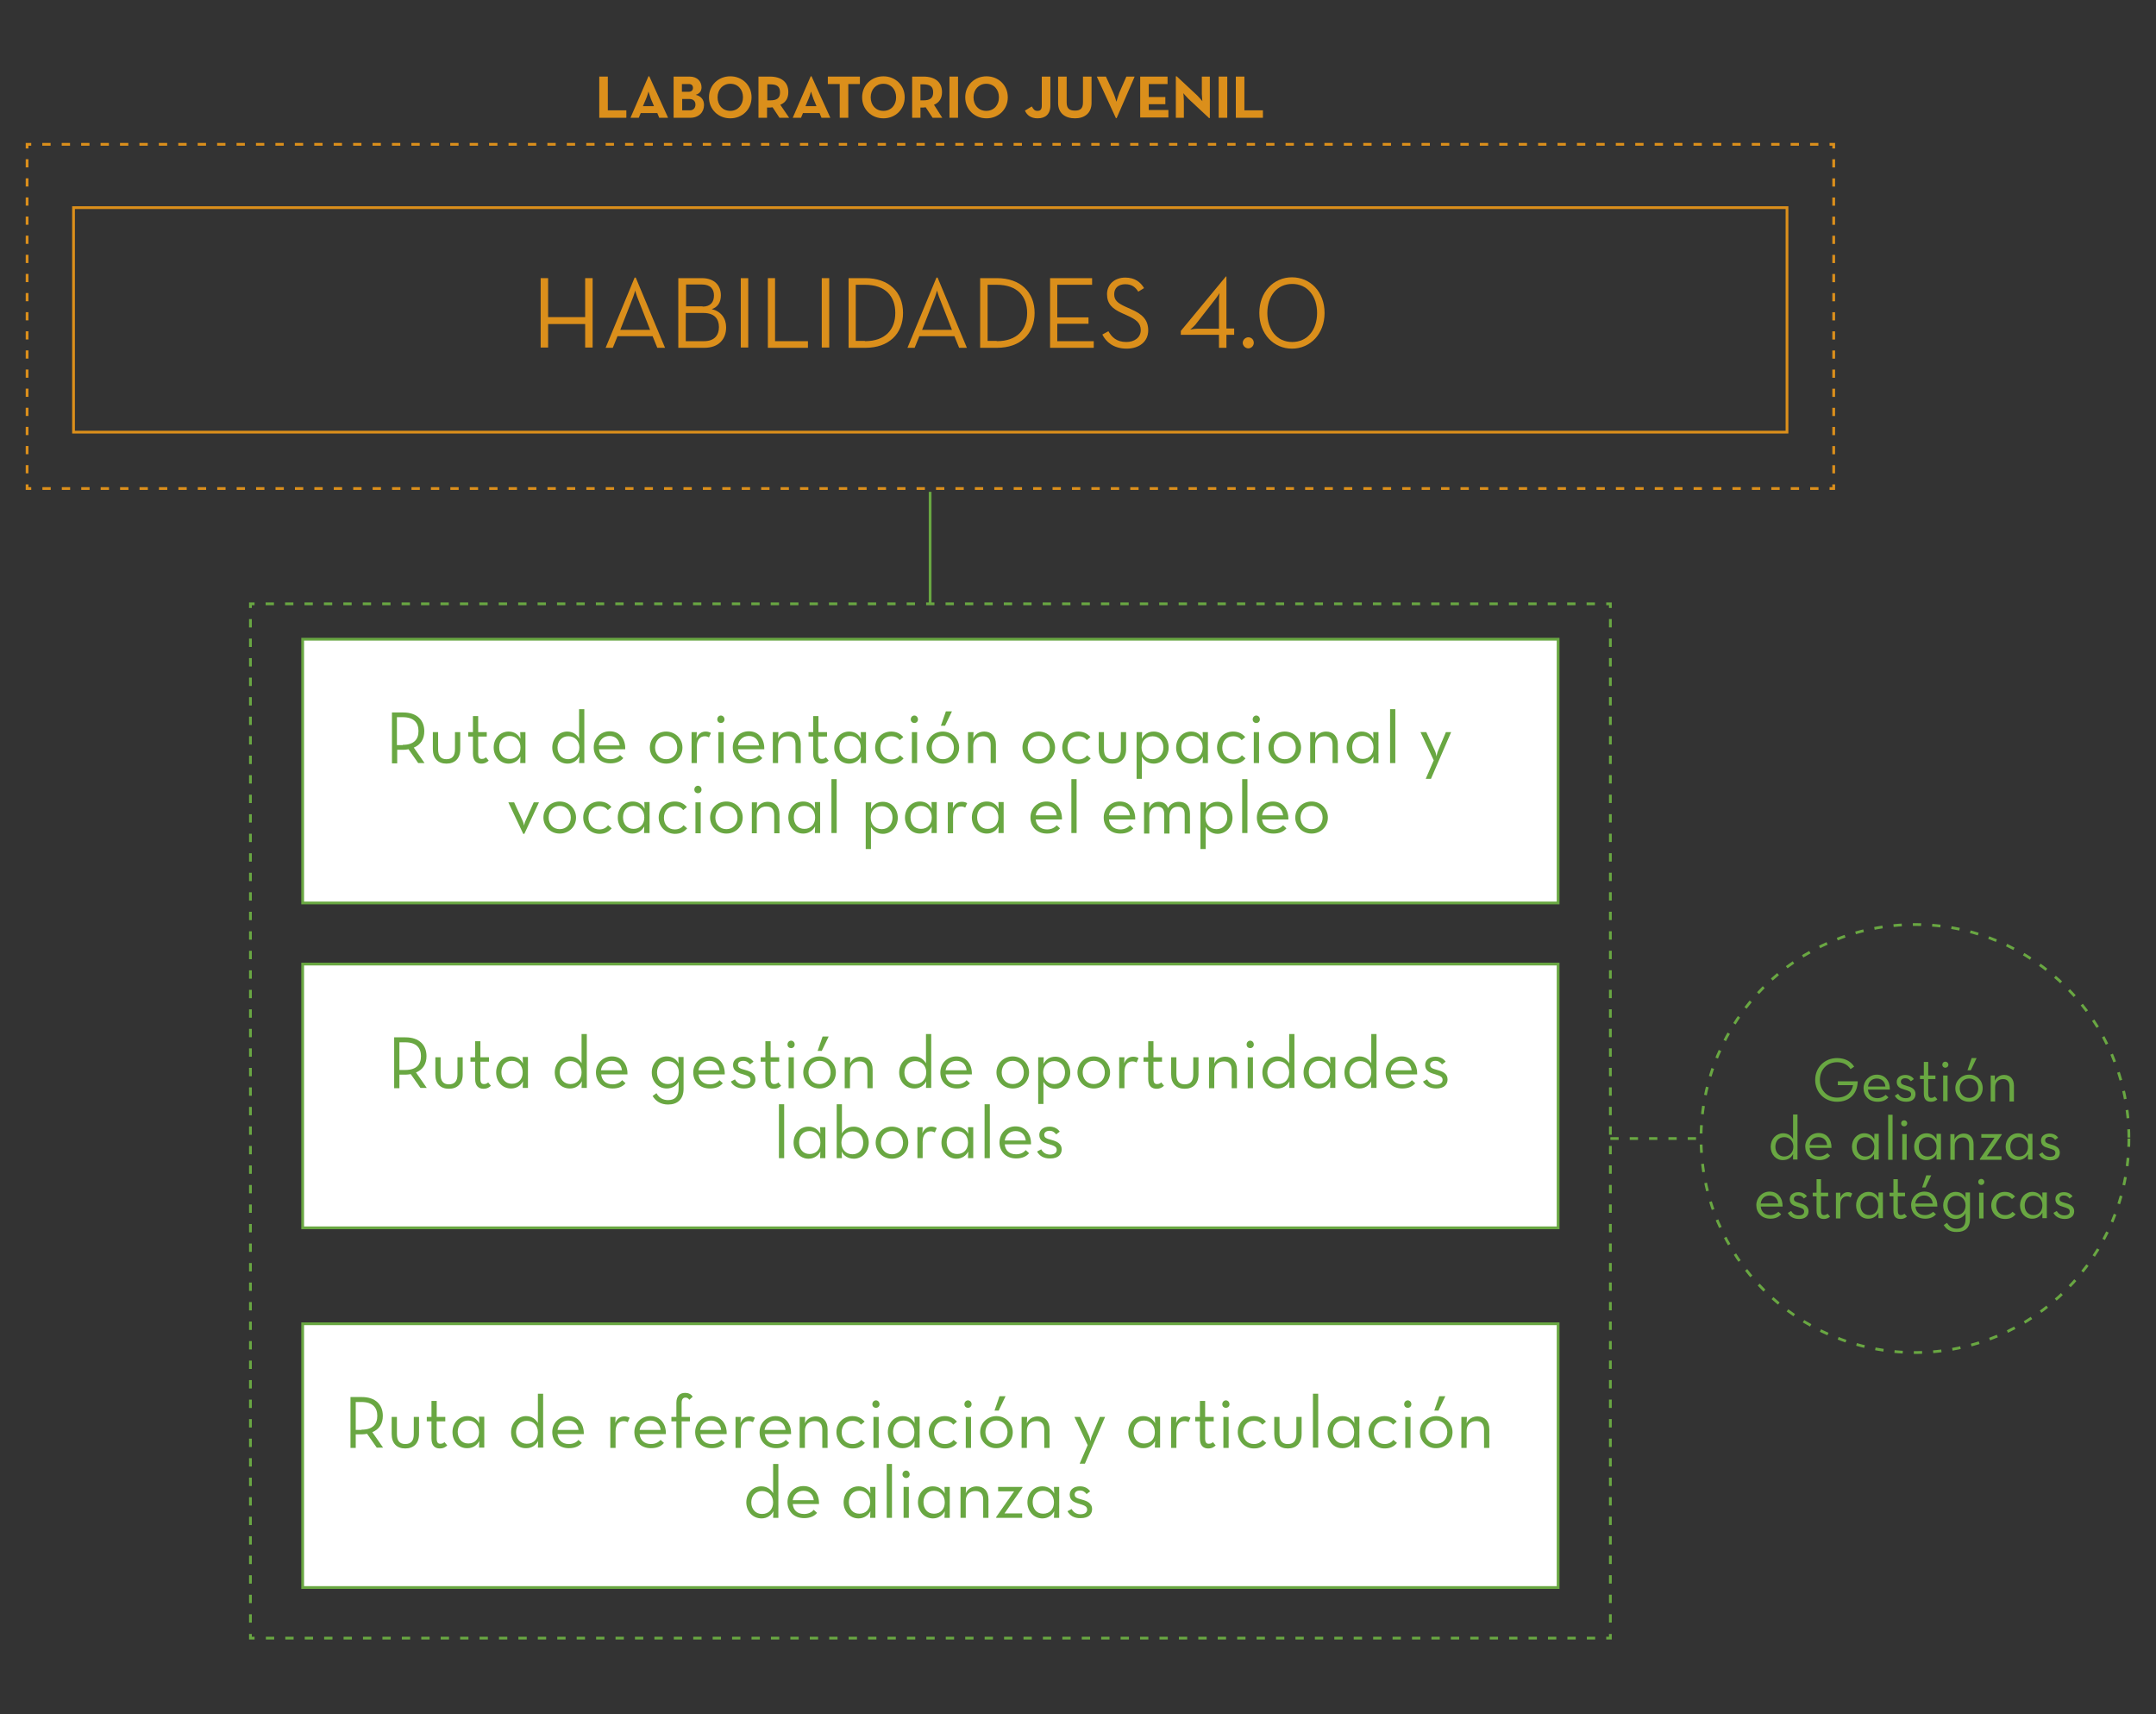 <?xml version="1.0" encoding="utf-8"?>
<!-- Generator: Adobe Illustrator 25.2.1, SVG Export Plug-In . SVG Version: 6.00 Build 0)  -->
<svg version="1.1" id="Capa_1" xmlns="http://www.w3.org/2000/svg" xmlns:xlink="http://www.w3.org/1999/xlink" x="0px" y="0px"
	 width="780px" height="620px" viewBox="0 0 780 620" style="enable-background:new 0 0 780 620;" xml:space="preserve">
<rect x="0" y="0" width="780" height="620" fill="#333333" stroke="none"/>
<style type="text/css">
	.st0{fill:none;stroke:#69A742;stroke-miterlimit:10;}
	.st1{fill:none;stroke:#69A742;stroke-miterlimit:10;stroke-dasharray:3.012,4.016;}
	.st2{fill:none;stroke:#69A742;stroke-miterlimit:10;stroke-dasharray:3.025,4.033;}
	.st3{fill:#FFFFFF;}
	.st4{fill:#69A742;}
	.st5{fill:none;stroke:#69A742;stroke-miterlimit:10;stroke-dasharray:3,4;}
	.st6{fill:#DB8F1B;}
	.st7{fill:none;stroke:#DB8F1B;stroke-miterlimit:10;}
	.st8{fill:none;stroke:#DB8F1B;stroke-miterlimit:10;stroke-dasharray:3.012,4.016;}
	.st9{fill:none;stroke:#DB8F1B;stroke-miterlimit:10;stroke-dasharray:2.964,3.952;}
</style>
<g>
	<g>
		<polyline class="st0" points="582.6,591 582.6,592.5 581.1,592.5 		"/>
		<line class="st1" x1="577.1" y1="592.5" x2="94.1" y2="592.5"/>
		<polyline class="st0" points="92.1,592.5 90.6,592.5 90.6,591 		"/>
		<line class="st2" x1="90.6" y1="586.9" x2="90.6" y2="221.9"/>
		<polyline class="st0" points="90.6,219.9 90.6,218.4 92.1,218.4 		"/>
		<line class="st1" x1="96.1" y1="218.4" x2="579.1" y2="218.4"/>
		<polyline class="st0" points="581.1,218.4 582.6,218.4 582.6,219.9 		"/>
		<line class="st2" x1="582.6" y1="223.9" x2="582.6" y2="588.9"/>
	</g>
	<line class="st0" x1="336.5" y1="177.9" x2="336.5" y2="218.4"/>
	<g>
		<rect x="109.5" y="231.2" class="st3" width="454.2" height="95.4"/>
		<rect x="109.5" y="231.2" class="st0" width="454.2" height="95.4"/>
	</g>
	<g>
		<path class="st4" d="M153.6,276h-2.3l-3.5-5c-0.6,0.1-1.3,0.2-1.9,0.2h-2.2v4.9h-1.9v-18.4h4.1c5,0,7.6,2.8,7.6,6.8
			c0,2.8-1.3,4.9-3.8,5.9L153.6,276z M145.7,269.4c4.2,0,5.7-2.1,5.7-5c0-2.9-1.6-5-5.7-5h-2.1v10.1H145.7z"/>
		<path class="st4" d="M156.6,271v-6.2h1.9v6.2c0,2.3,0.9,3.6,3,3.6c2.2,0,3.1-1.3,3.1-3.6v-6.2h1.9v6.2c0,3.3-1.9,5.2-5,5.2
			C158.5,276.2,156.6,274.3,156.6,271z"/>
		<path class="st4" d="M171.1,272.6v-6.2h-1.7v-1.6h1.7V259h1.9v5.8h3.1v1.6h-3.1v6.2c0,1.5,0.5,1.9,1.3,1.9c0.8,0,1.2-0.3,1.5-0.6
			l1,1.2c-0.5,0.5-1.3,1.1-2.7,1.1C172.4,276.2,171.1,275.2,171.1,272.6z"/>
		<path class="st4" d="M178.6,270.4c0-3.3,2.3-5.8,5.4-5.8c2.1,0,3.5,1.1,4.3,2.6l-0.1-2.4h1.9V276h-1.9l0.1-2.4
			c-0.8,1.5-2.3,2.6-4.3,2.6C181,276.2,178.6,273.7,178.6,270.4z M188.3,270.4c0-2.4-1.5-4.2-3.9-4.2s-3.8,1.7-3.8,4.1
			c0,2.4,1.4,4.2,3.8,4.2S188.3,272.8,188.3,270.4z"/>
		<path class="st4" d="M199.8,270.4c0-3.3,2.4-5.8,5.4-5.8c2.1,0,3.5,1.1,4.3,2.5v-10.6h1.9V276h-1.9l0.1-2.4
			c-0.8,1.5-2.3,2.6-4.3,2.6C202.2,276.2,199.8,273.7,199.8,270.4z M209.6,270.4c0-2.4-1.6-4.1-4-4.1c-2.3,0-3.9,1.7-3.9,4.1
			c0,2.4,1.5,4.2,3.9,4.2C208,274.5,209.6,272.8,209.6,270.4z"/>
		<path class="st4" d="M220.8,274.6c1.7,0,2.8-0.7,3.5-1.5l1.2,1.1c-1,1.2-2.5,1.9-4.7,1.9c-3.7,0-6-2.5-6-5.8
			c0-3.3,2.5-5.8,5.8-5.8c3.6,0,5.7,2.8,5.6,6.5h-9.5C216.9,273.1,218.3,274.6,220.8,274.6z M224.2,269.6c-0.2-1.9-1.4-3.4-3.7-3.4
			c-2.1,0-3.6,1.4-3.9,3.4H224.2z"/>
		<path class="st4" d="M235.1,270.4c0-3.3,2.6-5.8,5.9-5.8c3.3,0,5.9,2.6,5.9,5.8c0,3.3-2.6,5.8-5.9,5.8
			C237.6,276.2,235.1,273.6,235.1,270.4z M245,270.4c0-2.4-1.6-4.2-4-4.2c-2.4,0-4,1.8-4,4.2s1.6,4.2,4,4.2
			C243.4,274.6,245,272.8,245,270.4z"/>
		<path class="st4" d="M250.2,264.8h1.9L252,267c0.7-1.7,1.9-2.4,3.3-2.4c0.8,0,1.4,0.2,1.9,0.5l-0.7,1.6c-0.4-0.2-0.8-0.4-1.5-0.4
			c-1.6,0-2.9,1.1-2.9,3.8v5.9h-1.9V264.8z"/>
		<path class="st4" d="M259.5,260.2c0-0.8,0.6-1.4,1.3-1.4s1.3,0.6,1.3,1.4c0,0.8-0.6,1.3-1.3,1.3S259.5,261,259.5,260.2z
			 M259.9,264.8h1.9V276h-1.9V264.8z"/>
		<path class="st4" d="M271.1,274.6c1.7,0,2.8-0.7,3.5-1.5l1.2,1.1c-1,1.2-2.5,1.9-4.7,1.9c-3.7,0-6-2.5-6-5.8
			c0-3.3,2.5-5.8,5.8-5.8c3.6,0,5.7,2.8,5.6,6.5H267C267.2,273.1,268.7,274.6,271.1,274.6z M274.6,269.6c-0.2-1.9-1.4-3.4-3.7-3.4
			c-2.1,0-3.6,1.4-3.9,3.4H274.6z"/>
		<path class="st4" d="M279.7,264.8h1.9l-0.1,2.3c0.7-1.6,2.2-2.5,4-2.5c2.5,0,4.2,1.7,4.2,4.6v6.8h-1.9v-6.6c0-2-0.9-3.1-2.8-3.1
			c-2.1,0-3.5,1.3-3.5,3.5v6.2h-1.9V264.8z"/>
		<path class="st4" d="M294.2,272.6v-6.2h-1.7v-1.6h1.7V259h1.9v5.8h3.1v1.6H296v6.2c0,1.5,0.5,1.9,1.3,1.9c0.8,0,1.2-0.3,1.5-0.6
			l1,1.2c-0.5,0.5-1.3,1.1-2.7,1.1C295.5,276.2,294.2,275.2,294.2,272.6z"/>
		<path class="st4" d="M301.8,270.4c0-3.3,2.3-5.8,5.4-5.8c2.1,0,3.5,1.1,4.3,2.6l-0.1-2.4h1.9V276h-1.9l0.1-2.4
			c-0.8,1.5-2.3,2.6-4.3,2.6C304.1,276.2,301.8,273.7,301.8,270.4z M311.4,270.4c0-2.4-1.5-4.2-3.9-4.2s-3.8,1.7-3.8,4.1
			c0,2.4,1.4,4.2,3.8,4.2S311.4,272.8,311.4,270.4z"/>
		<path class="st4" d="M316.6,270.4c0-3.3,2.5-5.8,5.8-5.8c2,0,3.4,0.8,4.4,2l-1.3,1.1c-0.7-0.9-1.6-1.4-3.1-1.4
			c-2.4,0-3.9,1.8-3.9,4.2c0,2.4,1.5,4.2,3.9,4.2c1.5,0,2.5-0.6,3.2-1.5l1.3,1.1c-1.1,1.3-2.4,2-4.5,2
			C319.1,276.2,316.6,273.6,316.6,270.4z"/>
		<path class="st4" d="M329.5,260.2c0-0.8,0.6-1.4,1.3-1.4s1.3,0.6,1.3,1.4c0,0.8-0.6,1.3-1.3,1.3S329.5,261,329.5,260.2z
			 M329.9,264.8h1.9V276h-1.9V264.8z"/>
		<path class="st4" d="M335.2,270.4c0-3.3,2.6-5.8,5.9-5.8c3.3,0,5.9,2.6,5.9,5.8c0,3.3-2.6,5.8-5.9,5.8
			C337.8,276.2,335.2,273.6,335.2,270.4z M345.1,270.4c0-2.4-1.6-4.2-4-4.2c-2.4,0-4,1.8-4,4.2s1.6,4.2,4,4.2
			C343.5,274.6,345.1,272.8,345.1,270.4z M342.2,257.3h2.2l-2.5,5.2h-1.5L342.2,257.3z"/>
		<path class="st4" d="M350.3,264.8h1.9l-0.1,2.3c0.7-1.6,2.2-2.5,4-2.5c2.5,0,4.2,1.7,4.2,4.6v6.8h-1.9v-6.6c0-2-0.9-3.1-2.8-3.1
			c-2.1,0-3.5,1.3-3.5,3.5v6.2h-1.9V264.8z"/>
		<path class="st4" d="M369.9,270.4c0-3.3,2.6-5.8,5.9-5.8c3.3,0,5.9,2.6,5.9,5.8c0,3.3-2.6,5.8-5.9,5.8
			C372.5,276.2,369.9,273.6,369.9,270.4z M379.8,270.4c0-2.4-1.6-4.2-4-4.2c-2.4,0-4,1.8-4,4.2s1.6,4.2,4,4.2
			C378.2,274.6,379.8,272.8,379.8,270.4z"/>
		<path class="st4" d="M384.3,270.4c0-3.3,2.5-5.8,5.8-5.8c2,0,3.4,0.8,4.4,2l-1.3,1.1c-0.7-0.9-1.6-1.4-3.1-1.4
			c-2.4,0-3.9,1.8-3.9,4.2c0,2.4,1.5,4.2,3.9,4.2c1.5,0,2.5-0.6,3.2-1.5l1.3,1.1c-1.1,1.3-2.4,2-4.5,2
			C386.8,276.2,384.3,273.6,384.3,270.4z"/>
		<path class="st4" d="M397.5,271v-6.2h1.9v6.2c0,2.3,0.9,3.6,3,3.6c2.2,0,3.1-1.3,3.1-3.6v-6.2h1.9v6.2c0,3.3-1.9,5.2-5,5.2
			C399.4,276.2,397.5,274.3,397.5,271z"/>
		<path class="st4" d="M411.3,264.8h1.9l-0.1,2.4c0.8-1.5,2.2-2.6,4.3-2.6c3.1,0,5.4,2.5,5.4,5.8c0,3.3-2.4,5.8-5.4,5.8
			c-2,0-3.5-1.1-4.3-2.5v8h-1.9V264.8z M420.9,270.4c0-2.4-1.5-4.1-3.9-4.1c-2.4,0-4,1.7-4,4.1c0,2.4,1.6,4.2,4,4.2
			C419.4,274.5,420.9,272.8,420.9,270.4z"/>
		<path class="st4" d="M425.5,270.4c0-3.3,2.3-5.8,5.4-5.8c2.1,0,3.5,1.1,4.3,2.6l-0.1-2.4h1.9V276h-1.9l0.1-2.4
			c-0.8,1.5-2.3,2.6-4.3,2.6C427.8,276.2,425.5,273.7,425.5,270.4z M435.1,270.4c0-2.4-1.5-4.2-3.9-4.2s-3.8,1.7-3.8,4.1
			c0,2.4,1.4,4.2,3.8,4.2S435.1,272.8,435.1,270.4z"/>
		<path class="st4" d="M440.3,270.4c0-3.3,2.5-5.8,5.8-5.8c2,0,3.4,0.8,4.4,2l-1.3,1.1c-0.7-0.9-1.6-1.4-3.1-1.4
			c-2.4,0-3.9,1.8-3.9,4.2c0,2.4,1.5,4.2,3.9,4.2c1.5,0,2.5-0.6,3.2-1.5l1.3,1.1c-1.1,1.3-2.4,2-4.5,2
			C442.8,276.2,440.3,273.6,440.3,270.4z"/>
		<path class="st4" d="M453.2,260.2c0-0.8,0.6-1.4,1.3-1.4s1.3,0.6,1.3,1.4c0,0.8-0.6,1.3-1.3,1.3S453.2,261,453.2,260.2z
			 M453.6,264.8h1.9V276h-1.9V264.8z"/>
		<path class="st4" d="M458.9,270.4c0-3.3,2.6-5.8,5.9-5.8c3.3,0,5.9,2.6,5.9,5.8c0,3.3-2.6,5.8-5.9,5.8
			C461.5,276.2,458.9,273.6,458.9,270.4z M468.8,270.4c0-2.4-1.6-4.2-4-4.2c-2.4,0-4,1.8-4,4.2s1.6,4.2,4,4.2
			C467.2,274.6,468.8,272.8,468.8,270.4z"/>
		<path class="st4" d="M474,264.8h1.9l-0.1,2.3c0.7-1.6,2.2-2.5,4-2.5c2.5,0,4.2,1.7,4.2,4.6v6.8h-1.9v-6.6c0-2-0.9-3.1-2.8-3.1
			c-2.1,0-3.5,1.3-3.5,3.5v6.2H474V264.8z"/>
		<path class="st4" d="M487.2,270.4c0-3.3,2.3-5.8,5.4-5.8c2.1,0,3.5,1.1,4.3,2.6l-0.1-2.4h1.9V276h-1.9l0.1-2.4
			c-0.8,1.5-2.3,2.6-4.3,2.6C489.6,276.2,487.2,273.7,487.2,270.4z M496.9,270.4c0-2.4-1.5-4.2-3.9-4.2s-3.8,1.7-3.8,4.1
			c0,2.4,1.4,4.2,3.8,4.2S496.9,272.8,496.9,270.4z"/>
		<path class="st4" d="M502.9,256.5h1.9V276h-1.9V256.5z"/>
		<path class="st4" d="M518.7,275l-4.8-10.2h2.1l3.2,6.9c0.3,0.7,0.5,1.9,0.5,1.9s0.2-1.2,0.5-1.9l2.9-6.9h1.9l-7.3,16.9h-1.9
			L518.7,275z"/>
		<path class="st4" d="M183.9,290.2h2.1l3,6.5c0.4,0.8,0.6,1.9,0.6,1.9s0.2-1.2,0.6-1.9l2.9-6.5h1.9l-5.3,11.4h-0.4L183.9,290.2z"/>
		<path class="st4" d="M196.6,295.7c0-3.3,2.6-5.8,5.9-5.8c3.3,0,5.9,2.6,5.9,5.8c0,3.3-2.6,5.8-5.9,5.8
			C199.2,301.5,196.6,299,196.6,295.7z M206.5,295.7c0-2.4-1.6-4.2-4-4.2c-2.4,0-4,1.8-4,4.2s1.6,4.2,4,4.2
			C204.9,299.9,206.5,298.1,206.5,295.7z"/>
		<path class="st4" d="M211,295.7c0-3.3,2.5-5.8,5.8-5.8c2,0,3.4,0.8,4.4,2l-1.3,1.1c-0.7-0.9-1.6-1.4-3.1-1.4
			c-2.4,0-3.9,1.8-3.9,4.2c0,2.4,1.5,4.2,3.9,4.2c1.5,0,2.5-0.6,3.2-1.5l1.3,1.1c-1.1,1.3-2.4,2-4.5,2
			C213.5,301.5,211,299,211,295.7z"/>
		<path class="st4" d="M223.5,295.7c0-3.3,2.3-5.8,5.4-5.8c2.1,0,3.5,1.1,4.3,2.6l-0.1-2.4h1.9v11.2H233l0.1-2.4
			c-0.8,1.5-2.3,2.6-4.3,2.6C225.8,301.5,223.5,299.1,223.5,295.7z M233.1,295.7c0-2.4-1.5-4.2-3.9-4.2s-3.8,1.7-3.8,4.1
			c0,2.4,1.4,4.2,3.8,4.2S233.1,298.1,233.1,295.7z"/>
		<path class="st4" d="M238.3,295.7c0-3.3,2.5-5.8,5.8-5.8c2,0,3.4,0.8,4.4,2l-1.3,1.1c-0.7-0.9-1.6-1.4-3.1-1.4
			c-2.4,0-3.9,1.8-3.9,4.2c0,2.4,1.5,4.2,3.9,4.2c1.5,0,2.5-0.6,3.2-1.5l1.3,1.1c-1.1,1.3-2.4,2-4.5,2
			C240.8,301.5,238.3,299,238.3,295.7z"/>
		<path class="st4" d="M251.2,285.6c0-0.8,0.6-1.4,1.3-1.4s1.3,0.6,1.3,1.4c0,0.8-0.6,1.3-1.3,1.3S251.2,286.4,251.2,285.6z
			 M251.6,290.2h1.9v11.2h-1.9V290.2z"/>
		<path class="st4" d="M256.9,295.7c0-3.3,2.6-5.8,5.9-5.8c3.3,0,5.9,2.6,5.9,5.8c0,3.3-2.6,5.8-5.9,5.8
			C259.5,301.5,256.9,299,256.9,295.7z M266.8,295.7c0-2.4-1.6-4.2-4-4.2c-2.4,0-4,1.8-4,4.2s1.6,4.2,4,4.2
			C265.2,299.9,266.8,298.1,266.8,295.7z"/>
		<path class="st4" d="M272,290.2h1.9l-0.1,2.3c0.7-1.6,2.2-2.5,4-2.5c2.5,0,4.2,1.7,4.2,4.6v6.8h-1.9v-6.6c0-2-0.9-3.1-2.8-3.1
			c-2.1,0-3.5,1.3-3.5,3.5v6.2H272V290.2z"/>
		<path class="st4" d="M285.2,295.7c0-3.3,2.3-5.8,5.4-5.8c2.1,0,3.5,1.1,4.3,2.6l-0.1-2.4h1.9v11.2h-1.9l0.1-2.4
			c-0.8,1.5-2.3,2.6-4.3,2.6C287.6,301.5,285.2,299.1,285.2,295.7z M294.9,295.7c0-2.4-1.5-4.2-3.9-4.2s-3.8,1.7-3.8,4.1
			c0,2.4,1.4,4.2,3.8,4.2S294.9,298.1,294.9,295.7z"/>
		<path class="st4" d="M300.8,281.8h1.9v19.5h-1.9V281.8z"/>
		<path class="st4" d="M313.3,290.2h1.9l-0.1,2.4c0.8-1.5,2.2-2.6,4.3-2.6c3.1,0,5.4,2.5,5.4,5.8c0,3.3-2.4,5.8-5.4,5.8
			c-2,0-3.5-1.1-4.3-2.5v8h-1.9V290.2z M322.9,295.7c0-2.4-1.5-4.1-3.9-4.1c-2.4,0-4,1.7-4,4.1c0,2.4,1.6,4.2,4,4.2
			C321.4,299.9,322.9,298.1,322.9,295.7z"/>
		<path class="st4" d="M327.4,295.7c0-3.3,2.3-5.8,5.4-5.8c2.1,0,3.5,1.1,4.3,2.6l-0.1-2.4h1.9v11.2H337l0.1-2.4
			c-0.8,1.5-2.3,2.6-4.3,2.6C329.8,301.5,327.4,299.1,327.4,295.7z M337.1,295.7c0-2.4-1.5-4.2-3.9-4.2s-3.8,1.7-3.8,4.1
			c0,2.4,1.4,4.2,3.8,4.2S337.1,298.1,337.1,295.7z"/>
		<path class="st4" d="M342.9,290.2h1.9l-0.1,2.2c0.7-1.7,1.9-2.4,3.3-2.4c0.8,0,1.4,0.2,1.9,0.5l-0.7,1.6c-0.4-0.2-0.8-0.4-1.5-0.4
			c-1.6,0-2.9,1.1-2.9,3.8v5.9h-1.9V290.2z"/>
		<path class="st4" d="M351.6,295.7c0-3.3,2.3-5.8,5.4-5.8c2.1,0,3.5,1.1,4.3,2.6l-0.1-2.4h1.9v11.2h-1.9l0.1-2.4
			c-0.8,1.5-2.3,2.6-4.3,2.6C354,301.5,351.6,299.1,351.6,295.7z M361.2,295.7c0-2.4-1.5-4.2-3.9-4.2s-3.8,1.7-3.8,4.1
			c0,2.4,1.4,4.2,3.8,4.2S361.2,298.1,361.2,295.7z"/>
		<path class="st4" d="M378.8,300c1.7,0,2.8-0.7,3.5-1.5l1.2,1.1c-1,1.2-2.5,1.9-4.7,1.9c-3.7,0-6-2.5-6-5.8c0-3.3,2.5-5.8,5.8-5.8
			c3.6,0,5.7,2.8,5.6,6.5h-9.5C374.9,298.5,376.4,300,378.8,300z M382.3,294.9c-0.2-1.9-1.4-3.4-3.7-3.4c-2.1,0-3.6,1.4-3.9,3.4
			H382.3z"/>
		<path class="st4" d="M387.6,281.8h1.9v19.5h-1.9V281.8z"/>
		<path class="st4" d="M405.3,300c1.7,0,2.8-0.7,3.5-1.5l1.2,1.1c-1,1.2-2.5,1.9-4.7,1.9c-3.7,0-6-2.5-6-5.8c0-3.3,2.5-5.8,5.8-5.8
			c3.6,0,5.7,2.8,5.6,6.5h-9.5C401.4,298.5,402.9,300,405.3,300z M408.8,294.9c-0.2-1.9-1.4-3.4-3.7-3.4c-2.1,0-3.6,1.4-3.9,3.4
			H408.8z"/>
		<path class="st4" d="M413.9,290.2h1.9l-0.1,2.1c0.7-1.5,1.9-2.3,3.5-2.3c1.8,0,2.9,0.9,3.4,2.3c0.8-1.5,2.2-2.3,3.9-2.3
			c2.5,0,4,1.6,4,4.3v7.2h-1.9v-6.9c0-1.8-0.7-2.8-2.5-2.8c-1.8,0-3,1.2-3,3.4v6.3h-1.9v-6.9c0-1.8-0.7-2.8-2.4-2.8
			c-1.8,0-3,1.2-3,3.4v6.3h-1.9V290.2z"/>
		<path class="st4" d="M434.4,290.2h1.9l-0.1,2.4c0.8-1.5,2.2-2.6,4.3-2.6c3,0,5.4,2.5,5.4,5.8c0,3.3-2.4,5.8-5.4,5.8
			c-2,0-3.5-1.1-4.3-2.5v8h-1.9V290.2z M444,295.7c0-2.4-1.5-4.1-3.9-4.1c-2.4,0-4,1.7-4,4.1c0,2.4,1.6,4.2,4,4.2
			C442.5,299.9,444,298.1,444,295.7z"/>
		<path class="st4" d="M449.4,281.8h1.9v19.5h-1.9V281.8z"/>
		<path class="st4" d="M460.7,300c1.7,0,2.8-0.7,3.5-1.5l1.2,1.1c-1,1.2-2.5,1.9-4.7,1.9c-3.7,0-6-2.5-6-5.8c0-3.3,2.5-5.8,5.8-5.8
			c3.6,0,5.7,2.8,5.6,6.5h-9.5C456.8,298.5,458.3,300,460.7,300z M464.2,294.9c-0.2-1.9-1.4-3.4-3.7-3.4c-2.1,0-3.6,1.4-3.9,3.4
			H464.2z"/>
		<path class="st4" d="M468.6,295.7c0-3.3,2.6-5.8,5.9-5.8c3.3,0,5.9,2.6,5.9,5.8c0,3.3-2.6,5.8-5.9,5.8
			C471.2,301.5,468.6,299,468.6,295.7z M478.5,295.7c0-2.4-1.6-4.2-4-4.2c-2.4,0-4,1.8-4,4.2s1.6,4.2,4,4.2
			C476.9,299.9,478.5,298.1,478.5,295.7z"/>
	</g>
	<g>
		<path class="st4" d="M656.7,390.6c0-4.6,3.5-7.9,7.9-7.9c2.6,0,4.9,1,6.2,3.1l-1.3,0.9c-1.1-1.7-2.8-2.5-4.9-2.5
			c-3.6,0-6.2,2.7-6.2,6.4s2.6,6.4,6.2,6.4c3.5,0,5.4-2.1,5.8-4.5h-5.5v-1.4h7.2c-0.1,4.4-2.9,7.4-7.5,7.4
			C660.2,398.5,656.7,395.2,656.7,390.6z"/>
		<path class="st4" d="M679.2,397.2c1.4,0,2.3-0.6,3-1.2l1,0.9c-0.9,1-2.1,1.6-3.9,1.6c-3.1,0-5.1-2.1-5.1-4.9
			c0-2.7,2.1-4.9,4.8-4.9c3,0,4.8,2.3,4.7,5.4h-7.9C675.9,395.9,677.2,397.2,679.2,397.2z M682.1,393c-0.1-1.6-1.2-2.9-3.1-2.9
			c-1.8,0-3,1.2-3.2,2.9H682.1z"/>
		<path class="st4" d="M685.5,396.3l1.2-0.7c0.5,0.9,1.4,1.6,2.7,1.6c1.3,0,2-0.5,2-1.4c0-1-0.8-1.2-2.4-1.7c-1.5-0.4-2.8-1-2.8-2.8
			c0-1.6,1.4-2.5,3.1-2.5c1.4,0,2.5,0.6,3.1,1.5l-1.1,0.8c-0.5-0.7-1.1-1.1-2-1.1c-1,0-1.6,0.5-1.6,1.2c0,0.9,0.6,1.1,2.2,1.6
			c1.6,0.4,3.1,1.1,3.1,2.9c0,1.6-1.1,2.8-3.4,2.8C687.5,398.5,686.1,397.5,685.5,396.3z"/>
		<path class="st4" d="M696,395.5v-5.2h-1.4V389h1.4v-4.9h1.6v4.9h2.6v1.3h-2.6v5.2c0,1.2,0.4,1.6,1.1,1.6c0.6,0,1-0.3,1.3-0.5
			l0.9,1c-0.4,0.4-1.1,0.9-2.3,0.9C697,398.5,696,397.7,696,395.5z"/>
		<path class="st4" d="M702.7,385.1c0-0.7,0.5-1.1,1.1-1.1s1.1,0.5,1.1,1.1s-0.5,1.1-1.1,1.1S702.7,385.8,702.7,385.1z M703,389h1.6
			v9.3H703V389z"/>
		<path class="st4" d="M707.4,393.6c0-2.7,2.2-4.9,5-4.9c2.8,0,4.9,2.1,4.9,4.9c0,2.7-2.1,4.9-4.9,4.9
			C709.6,398.5,707.4,396.4,707.4,393.6z M715.7,393.6c0-2-1.3-3.5-3.3-3.5c-2,0-3.4,1.5-3.4,3.5c0,2,1.4,3.5,3.4,3.5
			C714.4,397.1,715.7,395.6,715.7,393.6z M713.3,382.7h1.8l-2.1,4.4h-1.2L713.3,382.7z"/>
		<path class="st4" d="M720.1,389h1.6l0,1.9c0.6-1.3,1.8-2.1,3.4-2.1c2.1,0,3.5,1.4,3.5,3.9v5.7h-1.6v-5.5c0-1.6-0.8-2.6-2.3-2.6
			c-1.7,0-2.9,1.1-2.9,3v5.1h-1.6V389z"/>
		<path class="st4" d="M640.6,414.8c0-2.8,2-4.9,4.5-4.9c1.8,0,2.9,0.9,3.6,2.1v-8.9h1.6v16.3h-1.6l0-2c-0.6,1.3-1.9,2.2-3.6,2.2
			C642.6,419.7,640.6,417.6,640.6,414.8z M648.8,414.8c0-2-1.3-3.5-3.3-3.5c-2,0-3.2,1.4-3.2,3.5c0,2,1.3,3.5,3.2,3.5
			C647.4,418.3,648.8,416.8,648.8,414.8z"/>
		<path class="st4" d="M658.1,418.3c1.4,0,2.3-0.6,3-1.2l1,0.9c-0.9,1-2.1,1.6-3.9,1.6c-3.1,0-5.1-2.1-5.1-4.9
			c0-2.7,2.1-4.9,4.8-4.9c3,0,4.8,2.3,4.7,5.4h-7.9C654.8,417.1,656,418.3,658.1,418.3z M661,414.2c-0.1-1.6-1.2-2.9-3.1-2.9
			c-1.8,0-3,1.2-3.2,2.9H661z"/>
		<path class="st4" d="M670,414.8c0-2.8,1.9-4.9,4.5-4.9c1.7,0,2.9,0.9,3.6,2.2l0-2h1.6v9.3H678l0-2c-0.6,1.2-1.9,2.2-3.6,2.2
			C672,419.7,670,417.6,670,414.8z M678.1,414.8c0-2-1.3-3.5-3.2-3.5c-2,0-3.2,1.4-3.2,3.5c0,2,1.2,3.5,3.2,3.5
			C676.8,418.3,678.1,416.8,678.1,414.8z"/>
		<path class="st4" d="M683.1,403.2h1.6v16.3h-1.6V403.2z"/>
		<path class="st4" d="M687.8,406.3c0-0.7,0.5-1.1,1.1-1.1s1.1,0.5,1.1,1.1s-0.5,1.1-1.1,1.1S687.8,407,687.8,406.3z M688.2,410.2
			h1.6v9.3h-1.6V410.2z"/>
		<path class="st4" d="M692.5,414.8c0-2.8,1.9-4.9,4.5-4.9c1.7,0,2.9,0.9,3.6,2.2l0-2h1.6v9.3h-1.6l0-2c-0.6,1.2-1.9,2.2-3.6,2.2
			C694.5,419.7,692.5,417.6,692.5,414.8z M700.6,414.8c0-2-1.3-3.5-3.2-3.5c-2,0-3.2,1.4-3.2,3.5c0,2,1.2,3.5,3.2,3.5
			C699.3,418.3,700.6,416.8,700.6,414.8z"/>
		<path class="st4" d="M705.5,410.2h1.6l0,1.9c0.6-1.3,1.9-2.1,3.4-2.1c2.1,0,3.5,1.4,3.5,3.9v5.7h-1.6V414c0-1.6-0.8-2.6-2.3-2.6
			c-1.7,0-2.9,1.1-2.9,3v5.1h-1.6V410.2z"/>
		<path class="st4" d="M716.2,419.3l5.4-7.8h-4.8v-1.3h7.4v0.2l-5.4,7.8h5.3v1.3h-7.8V419.3z"/>
		<path class="st4" d="M725.6,414.8c0-2.8,1.9-4.9,4.5-4.9c1.7,0,2.9,0.9,3.6,2.2l0-2h1.6v9.3h-1.6l0-2c-0.6,1.2-1.9,2.2-3.6,2.2
			C727.6,419.7,725.6,417.6,725.6,414.8z M733.7,414.8c0-2-1.3-3.5-3.2-3.5c-2,0-3.2,1.4-3.2,3.5c0,2,1.2,3.5,3.2,3.5
			C732.4,418.3,733.7,416.8,733.7,414.8z"/>
		<path class="st4" d="M737.7,417.5l1.2-0.7c0.5,0.9,1.4,1.6,2.7,1.6c1.3,0,2-0.5,2-1.4c0-1-0.8-1.2-2.4-1.7c-1.5-0.4-2.8-1-2.8-2.8
			c0-1.6,1.4-2.5,3.1-2.5c1.4,0,2.5,0.6,3.1,1.5l-1.1,0.8c-0.5-0.7-1.1-1.1-2-1.1c-1,0-1.6,0.5-1.6,1.2c0,0.9,0.6,1.1,2.2,1.6
			c1.6,0.4,3.1,1.1,3.1,2.9c0,1.6-1.1,2.8-3.4,2.8C739.7,419.7,738.3,418.7,737.7,417.5z"/>
		<path class="st4" d="M640.4,439.5c1.4,0,2.3-0.6,3-1.2l1,0.9c-0.9,1-2.1,1.6-3.9,1.6c-3.1,0-5.1-2.1-5.1-4.9
			c0-2.7,2.1-4.9,4.8-4.9c3,0,4.8,2.3,4.7,5.4H637C637.2,438.3,638.4,439.5,640.4,439.5z M643.3,435.3c-0.1-1.6-1.2-2.9-3.1-2.9
			c-1.8,0-3,1.2-3.2,2.9H643.3z"/>
		<path class="st4" d="M646.8,438.7l1.2-0.7c0.5,0.9,1.4,1.6,2.7,1.6c1.3,0,2-0.5,2-1.4c0-1-0.8-1.2-2.4-1.7c-1.5-0.4-2.8-1-2.8-2.8
			c0-1.6,1.4-2.5,3.1-2.5c1.4,0,2.5,0.6,3.1,1.5l-1.1,0.8c-0.5-0.7-1.1-1.1-2-1.1c-1,0-1.6,0.5-1.6,1.2c0,0.9,0.6,1.1,2.2,1.6
			c1.6,0.4,3.1,1.1,3.1,2.9c0,1.6-1.1,2.8-3.4,2.8C648.7,440.9,647.4,439.9,646.8,438.7z"/>
		<path class="st4" d="M657.2,437.9v-5.2h-1.4v-1.3h1.4v-4.9h1.6v4.9h2.6v1.3h-2.6v5.2c0,1.2,0.4,1.6,1.1,1.6c0.6,0,1-0.3,1.3-0.5
			l0.9,1c-0.4,0.4-1.1,0.9-2.3,0.9C658.3,440.9,657.2,440.1,657.2,437.9z"/>
		<path class="st4" d="M664.2,431.4h1.6l0,1.8c0.6-1.4,1.6-2,2.7-2c0.7,0,1.2,0.2,1.6,0.5l-0.6,1.4c-0.3-0.2-0.7-0.4-1.3-0.4
			c-1.3,0-2.4,0.9-2.4,3.1v4.9h-1.6V431.4z"/>
		<path class="st4" d="M671.5,436c0-2.8,1.9-4.9,4.5-4.9c1.7,0,2.9,0.9,3.6,2.2l0-2h1.6v9.3h-1.6l0-2c-0.6,1.2-1.9,2.2-3.6,2.2
			C673.4,440.9,671.5,438.8,671.5,436z M679.5,436c0-2-1.3-3.5-3.2-3.5c-2,0-3.2,1.4-3.2,3.5c0,2,1.2,3.5,3.2,3.5
			C678.2,439.5,679.5,438,679.5,436z"/>
		<path class="st4" d="M685,437.9v-5.2h-1.4v-1.3h1.4v-4.9h1.6v4.9h2.6v1.3h-2.6v5.2c0,1.2,0.4,1.6,1.1,1.6c0.6,0,1-0.3,1.3-0.5
			l0.9,1c-0.4,0.4-1.1,0.9-2.3,0.9C686,440.9,685,440.1,685,437.9z"/>
		<path class="st4" d="M696.4,439.5c1.4,0,2.3-0.6,3-1.2l1,0.9c-0.9,1-2.1,1.6-3.9,1.6c-3.1,0-5.1-2.1-5.1-4.9
			c0-2.7,2.1-4.9,4.8-4.9c3,0,4.8,2.3,4.7,5.4h-7.9C693.1,438.3,694.3,439.5,696.4,439.5z M699.2,435.3c-0.1-1.6-1.2-2.9-3.1-2.9
			c-1.8,0-3,1.2-3.2,2.9H699.2z M696.9,425.1h1.8l-2.1,4.4h-1.2L696.9,425.1z"/>
		<path class="st4" d="M703.2,443.1l1.2-0.8c0.8,1.3,1.9,2.1,3.5,2.1c2,0,3.2-1,3.2-3.5v-2.1c-0.6,1.2-1.9,2.1-3.6,2.1
			c-2.5,0-4.5-2.1-4.5-4.9c0-2.8,2-4.9,4.5-4.9c1.8,0,3,0.9,3.6,2.2l0-2h1.6v9.6c0,3.3-1.9,4.7-4.7,4.7
			C705.6,445.7,704.1,444.6,703.2,443.1z M711.1,436c0-2-1.3-3.5-3.3-3.5c-2,0-3.2,1.4-3.2,3.5c0,2,1.3,3.5,3.2,3.5
			C709.8,439.5,711.1,438,711.1,436z"/>
		<path class="st4" d="M715.7,427.5c0-0.7,0.5-1.1,1.1-1.1s1.1,0.5,1.1,1.1s-0.5,1.1-1.1,1.1S715.7,428.2,715.7,427.5z M716,431.4
			h1.6v9.3H716V431.4z"/>
		<path class="st4" d="M720.4,436c0-2.7,2.1-4.9,4.9-4.9c1.7,0,2.8,0.6,3.7,1.7l-1.1,0.9c-0.6-0.7-1.4-1.2-2.5-1.2
			c-2,0-3.2,1.5-3.2,3.5c0,2,1.2,3.5,3.2,3.5c1.3,0,2.1-0.5,2.7-1.2l1.1,0.9c-0.9,1.1-2,1.7-3.8,1.7
			C722.5,440.9,720.4,438.8,720.4,436z"/>
		<path class="st4" d="M730.8,436c0-2.8,1.9-4.9,4.5-4.9c1.7,0,2.9,0.9,3.6,2.2l0-2h1.6v9.3h-1.6l0-2c-0.6,1.2-1.9,2.2-3.6,2.2
			C732.8,440.9,730.8,438.8,730.8,436z M738.9,436c0-2-1.3-3.5-3.2-3.5c-2,0-3.2,1.4-3.2,3.5c0,2,1.2,3.5,3.2,3.5
			C737.6,439.5,738.9,438,738.9,436z"/>
		<path class="st4" d="M742.9,438.7l1.2-0.7c0.5,0.9,1.4,1.6,2.7,1.6c1.3,0,2-0.5,2-1.4c0-1-0.8-1.2-2.4-1.7c-1.5-0.4-2.8-1-2.8-2.8
			c0-1.6,1.4-2.5,3.1-2.5c1.4,0,2.5,0.6,3.1,1.5l-1.1,0.8c-0.5-0.7-1.1-1.1-2-1.1c-1,0-1.6,0.5-1.6,1.2c0,0.9,0.6,1.1,2.2,1.6
			c1.6,0.4,3.1,1.1,3.1,2.9c0,1.6-1.1,2.8-3.4,2.8C744.9,440.9,743.5,439.9,742.9,438.7z"/>
	</g>
	<g>
		<rect x="109.5" y="348.7" class="st3" width="454.2" height="95.4"/>
		<rect x="109.5" y="348.7" class="st0" width="454.2" height="95.4"/>
	</g>
	<g>
		<path class="st4" d="M154.4,393.5h-2.3l-3.5-5c-0.6,0.1-1.3,0.2-1.9,0.2h-2.2v4.9h-1.9v-18.4h4.1c5,0,7.6,2.8,7.6,6.8
			c0,2.8-1.3,4.9-3.8,5.9L154.4,393.5z M146.6,387c4.2,0,5.7-2.1,5.7-5c0-2.9-1.6-5-5.7-5h-2.1V387H146.6z"/>
		<path class="st4" d="M157.5,388.6v-6.2h1.9v6.2c0,2.3,0.9,3.6,3,3.6c2.2,0,3.1-1.3,3.1-3.6v-6.2h1.9v6.2c0,3.3-1.9,5.2-5,5.2
			C159.3,393.8,157.5,391.9,157.5,388.6z"/>
		<path class="st4" d="M171.9,390.2v-6.2h-1.7v-1.6h1.7v-5.8h1.9v5.8h3.1v1.6h-3.1v6.2c0,1.5,0.5,1.9,1.3,1.9c0.8,0,1.2-0.3,1.5-0.6
			l1,1.2c-0.5,0.5-1.3,1.1-2.7,1.1C173.2,393.8,171.9,392.8,171.9,390.2z"/>
		<path class="st4" d="M179.5,387.9c0-3.3,2.3-5.8,5.4-5.8c2.1,0,3.5,1.1,4.3,2.6l-0.1-2.4h1.9v11.2h-1.9l0.1-2.4
			c-0.8,1.5-2.3,2.6-4.3,2.6C181.8,393.7,179.5,391.3,179.5,387.9z M189.1,387.9c0-2.4-1.5-4.2-3.9-4.2s-3.8,1.7-3.8,4.1
			c0,2.4,1.4,4.2,3.8,4.2S189.1,390.3,189.1,387.9z"/>
		<path class="st4" d="M200.7,387.9c0-3.3,2.4-5.8,5.4-5.8c2.1,0,3.5,1.1,4.3,2.5V374h1.9v19.5h-1.9l0.1-2.4
			c-0.8,1.5-2.3,2.6-4.3,2.6C203,393.7,200.7,391.3,200.7,387.9z M210.4,387.9c0-2.4-1.6-4.1-4-4.1c-2.3,0-3.9,1.7-3.9,4.1
			c0,2.4,1.5,4.2,3.9,4.2C208.8,392.1,210.4,390.3,210.4,387.9z"/>
		<path class="st4" d="M221.6,392.2c1.7,0,2.8-0.7,3.5-1.5l1.2,1.1c-1,1.2-2.5,1.9-4.7,1.9c-3.7,0-6-2.5-6-5.8
			c0-3.3,2.5-5.8,5.8-5.8c3.6,0,5.7,2.8,5.6,6.5h-9.5C217.7,390.7,219.1,392.2,221.6,392.2z M225,387.1c-0.2-1.9-1.4-3.4-3.7-3.4
			c-2.1,0-3.6,1.4-3.9,3.4H225z"/>
		<path class="st4" d="M236.1,396.4l1.4-1c0.9,1.6,2.2,2.5,4.2,2.5c2.4,0,3.8-1.2,3.8-4.2v-2.5c-0.7,1.5-2.3,2.5-4.3,2.5
			c-3.1,0-5.4-2.5-5.4-5.8c0-3.3,2.4-5.8,5.4-5.8c2.1,0,3.6,1.1,4.3,2.6l-0.1-2.4h1.9v11.5c0,3.9-2.3,5.7-5.6,5.7
			C239.1,399.5,237.2,398.3,236.1,396.4z M245.6,387.9c0-2.4-1.6-4.1-4-4.1c-2.3,0-3.9,1.7-3.9,4.1c0,2.4,1.5,4.2,3.9,4.2
			C244.1,392.1,245.6,390.3,245.6,387.9z"/>
		<path class="st4" d="M256.8,392.2c1.7,0,2.8-0.7,3.5-1.5l1.2,1.1c-1,1.2-2.5,1.9-4.7,1.9c-3.7,0-6-2.5-6-5.8
			c0-3.3,2.5-5.8,5.8-5.8c3.6,0,5.7,2.8,5.6,6.5h-9.5C252.9,390.7,254.4,392.2,256.8,392.2z M260.3,387.1c-0.2-1.9-1.4-3.4-3.7-3.4
			c-2.1,0-3.6,1.4-3.9,3.4H260.3z"/>
		<path class="st4" d="M264.4,391.2l1.5-0.8c0.6,1.1,1.6,1.9,3.2,1.9c1.5,0,2.4-0.6,2.4-1.7c0-1.2-1-1.5-2.9-2.1
			c-1.8-0.5-3.4-1.2-3.4-3.3c0-1.9,1.6-3,3.7-3c1.7,0,2.9,0.7,3.7,1.8l-1.3,1c-0.6-0.8-1.3-1.3-2.4-1.3c-1.2,0-1.9,0.6-1.9,1.4
			c0,1.1,0.7,1.4,2.6,1.9c1.9,0.5,3.7,1.3,3.7,3.4c0,1.9-1.3,3.3-4.1,3.3C266.7,393.7,265.1,392.6,264.4,391.2z"/>
		<path class="st4" d="M276.9,390.2v-6.2h-1.7v-1.6h1.7v-5.8h1.9v5.8h3.1v1.6h-3.1v6.2c0,1.5,0.5,1.9,1.3,1.9c0.8,0,1.2-0.3,1.5-0.6
			l1,1.2c-0.5,0.5-1.3,1.1-2.7,1.1C278.2,393.8,276.9,392.8,276.9,390.2z"/>
		<path class="st4" d="M284.9,377.8c0-0.8,0.6-1.4,1.3-1.4s1.3,0.6,1.3,1.4c0,0.8-0.6,1.3-1.3,1.3S284.9,378.6,284.9,377.8z
			 M285.3,382.4h1.9v11.2h-1.9V382.4z"/>
		<path class="st4" d="M290.6,387.9c0-3.3,2.6-5.8,5.9-5.8c3.3,0,5.9,2.6,5.9,5.8c0,3.3-2.6,5.8-5.9,5.8
			C293.2,393.7,290.6,391.2,290.6,387.9z M300.5,387.9c0-2.4-1.6-4.2-4-4.2c-2.4,0-4,1.8-4,4.2s1.6,4.2,4,4.2
			C298.9,392.1,300.5,390.3,300.5,387.9z M297.6,374.9h2.2l-2.5,5.2h-1.5L297.6,374.9z"/>
		<path class="st4" d="M305.7,382.4h1.9l-0.1,2.3c0.7-1.6,2.2-2.5,4-2.5c2.5,0,4.2,1.7,4.2,4.6v6.8h-1.9v-6.6c0-2-0.9-3.1-2.8-3.1
			c-2.1,0-3.5,1.3-3.5,3.5v6.2h-1.9V382.4z"/>
		<path class="st4" d="M325.3,387.9c0-3.3,2.4-5.8,5.4-5.8c2.1,0,3.5,1.1,4.3,2.5V374h1.9v19.5H335l0.1-2.4
			c-0.8,1.5-2.3,2.6-4.3,2.6C327.7,393.7,325.3,391.3,325.3,387.9z M335.1,387.9c0-2.4-1.6-4.1-4-4.1c-2.3,0-3.9,1.7-3.9,4.1
			c0,2.4,1.5,4.2,3.9,4.2C333.5,392.1,335.1,390.3,335.1,387.9z"/>
		<path class="st4" d="M346.2,392.2c1.7,0,2.8-0.7,3.5-1.5l1.2,1.1c-1,1.2-2.5,1.9-4.7,1.9c-3.7,0-6-2.5-6-5.8
			c0-3.3,2.5-5.8,5.8-5.8c3.6,0,5.7,2.8,5.6,6.5h-9.5C342.3,390.7,343.8,392.2,346.2,392.2z M349.7,387.1c-0.2-1.9-1.4-3.4-3.7-3.4
			c-2.1,0-3.6,1.4-3.9,3.4H349.7z"/>
		<path class="st4" d="M360.5,387.9c0-3.3,2.6-5.8,5.9-5.8c3.3,0,5.9,2.6,5.9,5.8c0,3.3-2.6,5.8-5.9,5.8
			C363.1,393.7,360.5,391.2,360.5,387.9z M370.4,387.9c0-2.4-1.6-4.2-4-4.2c-2.4,0-4,1.8-4,4.2s1.6,4.2,4,4.2
			C368.8,392.1,370.4,390.3,370.4,387.9z"/>
		<path class="st4" d="M375.7,382.4h1.9l-0.1,2.4c0.8-1.5,2.2-2.6,4.3-2.6c3.1,0,5.4,2.5,5.4,5.8c0,3.3-2.4,5.8-5.4,5.8
			c-2,0-3.5-1.1-4.3-2.5v8h-1.9V382.4z M385.3,387.9c0-2.4-1.5-4.1-3.9-4.1c-2.4,0-4,1.7-4,4.1c0,2.4,1.6,4.2,4,4.2
			C383.8,392.1,385.3,390.3,385.3,387.9z"/>
		<path class="st4" d="M389.8,387.9c0-3.3,2.6-5.8,5.9-5.8c3.3,0,5.9,2.6,5.9,5.8c0,3.3-2.6,5.8-5.9,5.8
			C392.4,393.7,389.8,391.2,389.8,387.9z M399.7,387.9c0-2.4-1.6-4.2-4-4.2c-2.4,0-4,1.8-4,4.2s1.6,4.2,4,4.2
			C398.1,392.1,399.7,390.3,399.7,387.9z"/>
		<path class="st4" d="M404.9,382.4h1.9l-0.1,2.2c0.7-1.7,1.9-2.4,3.3-2.4c0.8,0,1.4,0.2,1.9,0.5l-0.7,1.6c-0.4-0.2-0.8-0.4-1.5-0.4
			c-1.6,0-2.9,1.1-2.9,3.8v5.9h-1.9V382.4z"/>
		<path class="st4" d="M415.4,390.2v-6.2h-1.7v-1.6h1.7v-5.8h1.9v5.8h3.1v1.6h-3.1v6.2c0,1.5,0.5,1.9,1.3,1.9c0.8,0,1.2-0.3,1.5-0.6
			l1,1.2c-0.5,0.5-1.3,1.1-2.7,1.1C416.7,393.8,415.4,392.8,415.4,390.2z"/>
		<path class="st4" d="M423.7,388.6v-6.2h1.9v6.2c0,2.3,0.9,3.6,3,3.6c2.2,0,3.1-1.3,3.1-3.6v-6.2h1.9v6.2c0,3.3-1.9,5.2-5,5.2
			C425.5,393.8,423.7,391.9,423.7,388.6z"/>
		<path class="st4" d="M437.5,382.4h1.9l-0.1,2.3c0.7-1.6,2.2-2.5,4-2.5c2.5,0,4.2,1.7,4.2,4.6v6.8h-1.9v-6.6c0-2-0.9-3.1-2.8-3.1
			c-2.1,0-3.5,1.3-3.5,3.5v6.2h-1.9V382.4z"/>
		<path class="st4" d="M451,377.8c0-0.8,0.6-1.4,1.3-1.4s1.3,0.6,1.3,1.4c0,0.8-0.6,1.3-1.3,1.3S451,378.6,451,377.8z M451.4,382.4
			h1.9v11.2h-1.9V382.4z"/>
		<path class="st4" d="M456.7,387.9c0-3.3,2.4-5.8,5.4-5.8c2.1,0,3.5,1.1,4.3,2.5V374h1.9v19.5h-1.9l0.1-2.4
			c-0.8,1.5-2.3,2.6-4.3,2.6C459.1,393.7,456.7,391.3,456.7,387.9z M466.4,387.9c0-2.4-1.6-4.1-4-4.1c-2.3,0-3.9,1.7-3.9,4.1
			c0,2.4,1.5,4.2,3.9,4.2C464.9,392.1,466.4,390.3,466.4,387.9z"/>
		<path class="st4" d="M471.6,387.9c0-3.3,2.3-5.8,5.4-5.8c2.1,0,3.5,1.1,4.3,2.6l-0.1-2.4h1.9v11.2h-1.9l0.1-2.4
			c-0.8,1.5-2.3,2.6-4.3,2.6C473.9,393.7,471.6,391.3,471.6,387.9z M481.2,387.9c0-2.4-1.5-4.2-3.9-4.2s-3.8,1.7-3.8,4.1
			c0,2.4,1.4,4.2,3.8,4.2S481.2,390.3,481.2,387.9z"/>
		<path class="st4" d="M486.4,387.9c0-3.3,2.4-5.8,5.4-5.8c2.1,0,3.5,1.1,4.3,2.5V374h1.9v19.5H496l0.1-2.4
			c-0.8,1.5-2.3,2.6-4.3,2.6C488.7,393.7,486.4,391.3,486.4,387.9z M496.1,387.9c0-2.4-1.6-4.1-4-4.1c-2.3,0-3.9,1.7-3.9,4.1
			c0,2.4,1.5,4.2,3.9,4.2C494.5,392.1,496.1,390.3,496.1,387.9z"/>
		<path class="st4" d="M507.3,392.2c1.7,0,2.8-0.7,3.5-1.5l1.2,1.1c-1,1.2-2.5,1.9-4.7,1.9c-3.7,0-6-2.5-6-5.8
			c0-3.3,2.5-5.8,5.8-5.8c3.6,0,5.7,2.8,5.6,6.5h-9.5C503.4,390.7,504.8,392.2,507.3,392.2z M510.7,387.1c-0.2-1.9-1.4-3.4-3.7-3.4
			c-2.1,0-3.6,1.4-3.9,3.4H510.7z"/>
		<path class="st4" d="M514.8,391.2l1.5-0.8c0.6,1.1,1.6,1.9,3.2,1.9c1.5,0,2.4-0.6,2.4-1.7c0-1.2-1-1.5-2.9-2.1
			c-1.8-0.5-3.4-1.2-3.4-3.3c0-1.9,1.6-3,3.7-3c1.7,0,2.9,0.7,3.7,1.8l-1.3,1c-0.6-0.8-1.3-1.3-2.4-1.3c-1.2,0-1.9,0.6-1.9,1.4
			c0,1.1,0.7,1.4,2.6,1.9c1.9,0.5,3.7,1.3,3.7,3.4c0,1.9-1.3,3.3-4.1,3.3C517.2,393.7,515.6,392.6,514.8,391.2z"/>
		<path class="st4" d="M281.8,399.4h1.9v19.5h-1.9V399.4z"/>
		<path class="st4" d="M287.1,413.3c0-3.3,2.3-5.8,5.4-5.8c2.1,0,3.5,1.1,4.3,2.6l-0.1-2.4h1.9v11.2h-1.9l0.1-2.4
			c-0.8,1.5-2.3,2.6-4.3,2.6C289.5,419.1,287.1,416.6,287.1,413.3z M296.8,413.3c0-2.4-1.5-4.2-3.9-4.2s-3.8,1.7-3.8,4.1
			c0,2.4,1.4,4.2,3.8,4.2S296.8,415.7,296.8,413.3z"/>
		<path class="st4" d="M304.5,416.5l0.1,2.4h-1.9v-19.5h1.9V410c0.8-1.5,2.2-2.5,4.3-2.5c3,0,5.4,2.5,5.4,5.8c0,3.3-2.4,5.8-5.4,5.8
			C306.8,419.1,305.2,418,304.5,416.5z M312.3,413.3c0-2.4-1.5-4.1-3.9-4.1c-2.4,0-4,1.7-4,4.1c0,2.4,1.6,4.2,4,4.2
			C310.8,417.5,312.3,415.7,312.3,413.3z"/>
		<path class="st4" d="M316.8,413.3c0-3.3,2.6-5.8,5.9-5.8c3.3,0,5.9,2.6,5.9,5.8c0,3.3-2.6,5.8-5.9,5.8
			C319.4,419.1,316.8,416.6,316.8,413.3z M326.7,413.3c0-2.4-1.6-4.2-4-4.2c-2.4,0-4,1.8-4,4.2s1.6,4.2,4,4.2
			C325.1,417.5,326.7,415.7,326.7,413.3z"/>
		<path class="st4" d="M331.9,407.7h1.9l-0.1,2.2c0.7-1.7,1.9-2.4,3.3-2.4c0.8,0,1.4,0.2,1.9,0.5l-0.7,1.6c-0.4-0.2-0.8-0.4-1.5-0.4
			c-1.6,0-2.9,1.1-2.9,3.8v5.9h-1.9V407.7z"/>
		<path class="st4" d="M340.6,413.3c0-3.3,2.3-5.8,5.4-5.8c2.1,0,3.5,1.1,4.3,2.6l-0.1-2.4h1.9v11.2h-1.9l0.1-2.4
			c-0.8,1.5-2.3,2.6-4.3,2.6C343,419.1,340.6,416.6,340.6,413.3z M350.2,413.3c0-2.4-1.5-4.2-3.9-4.2s-3.8,1.7-3.8,4.1
			c0,2.4,1.4,4.2,3.8,4.2S350.2,415.7,350.2,413.3z"/>
		<path class="st4" d="M356.2,399.4h1.9v19.5h-1.9V399.4z"/>
		<path class="st4" d="M367.6,417.5c1.7,0,2.8-0.7,3.5-1.5l1.2,1.1c-1,1.2-2.5,1.9-4.7,1.9c-3.7,0-6-2.5-6-5.8
			c0-3.3,2.5-5.8,5.8-5.8c3.6,0,5.7,2.8,5.6,6.5h-9.5C363.7,416.1,365.1,417.5,367.6,417.5z M371.1,412.5c-0.2-1.9-1.4-3.4-3.7-3.4
			c-2.1,0-3.6,1.4-3.9,3.4H371.1z"/>
		<path class="st4" d="M375.2,416.5l1.5-0.8c0.6,1.1,1.6,1.9,3.2,1.9c1.5,0,2.4-0.6,2.4-1.7c0-1.2-1-1.5-2.9-2.1
			c-1.8-0.5-3.4-1.2-3.4-3.3c0-1.9,1.6-3,3.7-3c1.7,0,2.9,0.7,3.7,1.8l-1.3,1c-0.6-0.8-1.3-1.3-2.4-1.3c-1.2,0-1.9,0.6-1.9,1.4
			c0,1.1,0.7,1.4,2.6,1.9c1.9,0.5,3.7,1.3,3.7,3.4c0,1.9-1.3,3.3-4.1,3.3C377.5,419.1,375.9,417.9,375.2,416.5z"/>
	</g>
	<g>
		<rect x="109.5" y="478.8" class="st3" width="454.2" height="95.4"/>
		<rect x="109.5" y="478.8" class="st0" width="454.2" height="95.4"/>
	</g>
	<g>
		<path class="st4" d="M138.6,523.6h-2.3l-3.5-5c-0.6,0.1-1.3,0.2-1.9,0.2h-2.2v4.9h-1.9v-18.4h4.1c5,0,7.6,2.8,7.6,6.8
			c0,2.8-1.3,4.9-3.8,5.9L138.6,523.6z M130.8,517.1c4.2,0,5.7-2.1,5.7-5c0-2.9-1.6-5-5.7-5h-2.1v10.1H130.8z"/>
		<path class="st4" d="M141.7,518.7v-6.2h1.9v6.2c0,2.3,0.9,3.6,3,3.6c2.2,0,3.1-1.3,3.1-3.6v-6.2h1.9v6.2c0,3.3-1.9,5.2-5,5.2
			C143.5,523.9,141.7,522,141.7,518.7z"/>
		<path class="st4" d="M156.1,520.3v-6.2h-1.7v-1.6h1.7v-5.8h1.9v5.8h3.1v1.6H158v6.2c0,1.5,0.5,1.9,1.3,1.9c0.8,0,1.2-0.3,1.5-0.6
			l1,1.2c-0.5,0.5-1.3,1.1-2.7,1.1C157.4,523.9,156.1,522.9,156.1,520.3z"/>
		<path class="st4" d="M163.7,518c0-3.3,2.3-5.8,5.4-5.8c2.1,0,3.5,1.1,4.3,2.6l-0.1-2.4h1.9v11.2h-1.9l0.1-2.4
			c-0.8,1.5-2.3,2.6-4.3,2.6C166,523.9,163.7,521.4,163.7,518z M173.3,518c0-2.4-1.5-4.2-3.9-4.2s-3.8,1.7-3.8,4.1
			c0,2.4,1.4,4.2,3.8,4.2S173.3,520.5,173.3,518z"/>
		<path class="st4" d="M184.9,518c0-3.3,2.4-5.8,5.4-5.8c2.1,0,3.5,1.1,4.3,2.5v-10.6h1.9v19.5h-1.9l0.1-2.4
			c-0.8,1.5-2.3,2.6-4.3,2.6C187.2,523.9,184.9,521.4,184.9,518z M194.6,518c0-2.4-1.6-4.1-4-4.1c-2.3,0-3.9,1.7-3.9,4.1
			c0,2.4,1.5,4.2,3.9,4.2C193.1,522.2,194.6,520.5,194.6,518z"/>
		<path class="st4" d="M205.8,522.3c1.7,0,2.8-0.7,3.5-1.5l1.2,1.1c-1,1.2-2.5,1.9-4.7,1.9c-3.7,0-6-2.5-6-5.8
			c0-3.3,2.5-5.8,5.8-5.8c3.6,0,5.7,2.8,5.6,6.5h-9.5C201.9,520.8,203.3,522.3,205.8,522.3z M209.3,517.2c-0.2-1.9-1.4-3.4-3.7-3.4
			c-2.1,0-3.6,1.4-3.9,3.4H209.3z"/>
		<path class="st4" d="M220.8,512.5h1.9l-0.1,2.2c0.7-1.7,1.9-2.4,3.3-2.4c0.8,0,1.4,0.2,1.9,0.5l-0.7,1.6c-0.4-0.2-0.8-0.4-1.5-0.4
			c-1.6,0-2.9,1.1-2.9,3.8v5.9h-1.9V512.5z"/>
		<path class="st4" d="M235.5,522.3c1.7,0,2.8-0.7,3.5-1.5l1.2,1.1c-1,1.2-2.5,1.9-4.7,1.9c-3.7,0-6-2.5-6-5.8
			c0-3.3,2.5-5.8,5.8-5.8c3.6,0,5.7,2.8,5.6,6.5h-9.5C231.6,520.8,233,522.3,235.5,522.3z M239,517.2c-0.2-1.9-1.4-3.4-3.7-3.4
			c-2.1,0-3.6,1.4-3.9,3.4H239z"/>
		<path class="st4" d="M244.7,514.1h-1.8v-1.6h1.8v-5.1c0-2.5,1.3-3.6,3.1-3.6c1.4,0,2.3,0.5,2.8,1.4l-1.2,1.1
			c-0.4-0.5-0.7-0.8-1.4-0.8c-0.8,0-1.4,0.5-1.4,1.9v5.1h3v1.6h-3v9.6h-1.9V514.1z"/>
		<path class="st4" d="M257.5,522.3c1.7,0,2.8-0.7,3.5-1.5l1.2,1.1c-1,1.2-2.5,1.9-4.7,1.9c-3.7,0-6-2.5-6-5.8
			c0-3.3,2.5-5.8,5.8-5.8c3.6,0,5.7,2.8,5.6,6.5h-9.5C253.6,520.8,255,522.3,257.5,522.3z M260.9,517.2c-0.2-1.9-1.4-3.4-3.7-3.4
			c-2.1,0-3.6,1.4-3.9,3.4H260.9z"/>
		<path class="st4" d="M266.1,512.5h1.9l-0.1,2.2c0.7-1.7,1.9-2.4,3.3-2.4c0.8,0,1.4,0.2,1.9,0.5l-0.7,1.6c-0.4-0.2-0.8-0.4-1.5-0.4
			c-1.6,0-2.9,1.1-2.9,3.8v5.9h-1.9V512.5z"/>
		<path class="st4" d="M280.8,522.3c1.7,0,2.8-0.7,3.5-1.5l1.2,1.1c-1,1.2-2.5,1.9-4.7,1.9c-3.7,0-6-2.5-6-5.8
			c0-3.3,2.5-5.8,5.8-5.8c3.6,0,5.7,2.8,5.6,6.5h-9.5C276.9,520.8,278.3,522.3,280.8,522.3z M284.2,517.2c-0.2-1.9-1.4-3.4-3.7-3.4
			c-2.1,0-3.6,1.4-3.9,3.4H284.2z"/>
		<path class="st4" d="M289.4,512.5h1.9l-0.1,2.3c0.7-1.6,2.2-2.5,4-2.5c2.5,0,4.2,1.7,4.2,4.6v6.8h-1.9v-6.6c0-2-0.9-3.1-2.8-3.1
			c-2.1,0-3.5,1.3-3.5,3.5v6.2h-1.9V512.5z"/>
		<path class="st4" d="M302.6,518c0-3.3,2.5-5.8,5.8-5.8c2,0,3.4,0.8,4.4,2l-1.3,1.1c-0.7-0.9-1.6-1.4-3.1-1.4
			c-2.4,0-3.9,1.8-3.9,4.2c0,2.4,1.5,4.2,3.9,4.2c1.5,0,2.5-0.6,3.2-1.5l1.3,1.1c-1.1,1.3-2.4,2-4.5,2
			C305.1,523.9,302.6,521.3,302.6,518z"/>
		<path class="st4" d="M315.6,507.9c0-0.8,0.6-1.4,1.3-1.4s1.3,0.6,1.3,1.4c0,0.8-0.6,1.3-1.3,1.3S315.6,508.7,315.6,507.9z
			 M316,512.5h1.9v11.2H316V512.5z"/>
		<path class="st4" d="M321.2,518c0-3.3,2.3-5.8,5.4-5.8c2.1,0,3.5,1.1,4.3,2.6l-0.1-2.4h1.9v11.2h-1.9l0.1-2.4
			c-0.8,1.5-2.3,2.6-4.3,2.6C323.5,523.9,321.2,521.4,321.2,518z M330.8,518c0-2.4-1.5-4.2-3.9-4.2s-3.8,1.7-3.8,4.1
			c0,2.4,1.4,4.2,3.8,4.2S330.8,520.5,330.8,518z"/>
		<path class="st4" d="M336,518c0-3.3,2.5-5.8,5.8-5.8c2,0,3.4,0.8,4.4,2l-1.3,1.1c-0.7-0.9-1.6-1.4-3.1-1.4c-2.4,0-3.9,1.8-3.9,4.2
			c0,2.4,1.5,4.2,3.9,4.2c1.5,0,2.5-0.6,3.2-1.5l1.3,1.1c-1.1,1.3-2.4,2-4.5,2C338.5,523.9,336,521.3,336,518z"/>
		<path class="st4" d="M348.9,507.9c0-0.8,0.6-1.4,1.3-1.4s1.3,0.6,1.3,1.4c0,0.8-0.6,1.3-1.3,1.3S348.9,508.7,348.9,507.9z
			 M349.4,512.5h1.9v11.2h-1.9V512.5z"/>
		<path class="st4" d="M354.6,518c0-3.3,2.6-5.8,5.9-5.8c3.3,0,5.9,2.6,5.9,5.8c0,3.3-2.6,5.8-5.9,5.8
			C357.2,523.9,354.6,521.3,354.6,518z M364.5,518c0-2.4-1.6-4.2-4-4.2c-2.4,0-4,1.8-4,4.2s1.6,4.2,4,4.2
			C362.9,522.2,364.5,520.5,364.5,518z M361.6,505h2.2l-2.5,5.2h-1.5L361.6,505z"/>
		<path class="st4" d="M369.7,512.5h1.9l-0.1,2.3c0.7-1.6,2.2-2.5,4-2.5c2.5,0,4.2,1.7,4.2,4.6v6.8h-1.9v-6.6c0-2-0.9-3.1-2.8-3.1
			c-2.1,0-3.5,1.3-3.5,3.5v6.2h-1.9V512.5z"/>
		<path class="st4" d="M393.5,522.7l-4.8-10.2h2.1l3.2,6.9c0.3,0.7,0.5,1.9,0.5,1.9s0.2-1.2,0.5-1.9l2.9-6.9h1.9l-7.3,16.9h-1.9
			L393.5,522.7z"/>
		<path class="st4" d="M408.2,518c0-3.3,2.3-5.8,5.4-5.8c2.1,0,3.5,1.1,4.3,2.6l-0.1-2.4h1.9v11.2h-1.9l0.1-2.4
			c-0.8,1.5-2.3,2.6-4.3,2.6C410.6,523.9,408.2,521.4,408.2,518z M417.8,518c0-2.4-1.5-4.2-3.9-4.2s-3.8,1.7-3.8,4.1
			c0,2.4,1.4,4.2,3.8,4.2S417.8,520.5,417.8,518z"/>
		<path class="st4" d="M423.7,512.5h1.9l-0.1,2.2c0.7-1.7,1.9-2.4,3.3-2.4c0.8,0,1.4,0.2,1.9,0.5l-0.7,1.6c-0.4-0.2-0.8-0.4-1.5-0.4
			c-1.6,0-2.9,1.1-2.9,3.8v5.9h-1.9V512.5z"/>
		<path class="st4" d="M434.1,520.3v-6.2h-1.7v-1.6h1.7v-5.8h1.9v5.8h3.1v1.6H436v6.2c0,1.5,0.5,1.9,1.3,1.9c0.8,0,1.2-0.3,1.5-0.6
			l1,1.2c-0.5,0.5-1.3,1.1-2.7,1.1C435.4,523.9,434.1,522.9,434.1,520.3z"/>
		<path class="st4" d="M442.2,507.9c0-0.8,0.6-1.4,1.3-1.4s1.3,0.6,1.3,1.4c0,0.8-0.6,1.3-1.3,1.3S442.2,508.7,442.2,507.9z
			 M442.6,512.5h1.9v11.2h-1.9V512.5z"/>
		<path class="st4" d="M447.8,518c0-3.3,2.5-5.8,5.8-5.8c2,0,3.4,0.8,4.4,2l-1.3,1.1c-0.7-0.9-1.6-1.4-3.1-1.4
			c-2.4,0-3.9,1.8-3.9,4.2c0,2.4,1.5,4.2,3.9,4.2c1.5,0,2.5-0.6,3.2-1.5l1.3,1.1c-1.1,1.3-2.4,2-4.5,2
			C450.4,523.9,447.8,521.3,447.8,518z"/>
		<path class="st4" d="M461,518.7v-6.2h1.9v6.2c0,2.3,0.9,3.6,3,3.6c2.2,0,3.1-1.3,3.1-3.6v-6.2h1.9v6.2c0,3.3-1.9,5.2-5,5.2
			C462.9,523.9,461,522,461,518.7z"/>
		<path class="st4" d="M475,504.1h1.9v19.5H475V504.1z"/>
		<path class="st4" d="M480.3,518c0-3.3,2.3-5.8,5.4-5.8c2.1,0,3.5,1.1,4.3,2.6l-0.1-2.4h1.9v11.2h-1.9l0.1-2.4
			c-0.8,1.5-2.3,2.6-4.3,2.6C482.6,523.9,480.3,521.4,480.3,518z M489.9,518c0-2.4-1.5-4.2-3.9-4.2s-3.8,1.7-3.8,4.1
			c0,2.4,1.4,4.2,3.8,4.2S489.9,520.5,489.9,518z"/>
		<path class="st4" d="M495.1,518c0-3.3,2.5-5.8,5.8-5.8c2,0,3.4,0.8,4.4,2l-1.3,1.1c-0.7-0.9-1.6-1.4-3.1-1.4
			c-2.4,0-3.9,1.8-3.9,4.2c0,2.4,1.5,4.2,3.9,4.2c1.5,0,2.5-0.6,3.2-1.5l1.3,1.1c-1.1,1.3-2.4,2-4.5,2
			C497.6,523.9,495.1,521.3,495.1,518z"/>
		<path class="st4" d="M508,507.9c0-0.8,0.6-1.4,1.3-1.4s1.3,0.6,1.3,1.4c0,0.8-0.6,1.3-1.3,1.3S508,508.7,508,507.9z M508.4,512.5
			h1.9v11.2h-1.9V512.5z"/>
		<path class="st4" d="M513.7,518c0-3.3,2.6-5.8,5.9-5.8c3.3,0,5.9,2.6,5.9,5.8c0,3.3-2.6,5.8-5.9,5.8
			C516.3,523.9,513.7,521.3,513.7,518z M523.6,518c0-2.4-1.6-4.2-4-4.2c-2.4,0-4,1.8-4,4.2s1.6,4.2,4,4.2
			C522,522.2,523.6,520.5,523.6,518z M520.7,505h2.2l-2.5,5.2h-1.5L520.7,505z"/>
		<path class="st4" d="M528.8,512.5h1.9l-0.1,2.3c0.7-1.6,2.2-2.5,4-2.5c2.5,0,4.2,1.7,4.2,4.6v6.8h-1.9v-6.6c0-2-0.9-3.1-2.8-3.1
			c-2.1,0-3.5,1.3-3.5,3.5v6.2h-1.9V512.5z"/>
		<path class="st4" d="M270,543.4c0-3.3,2.4-5.8,5.4-5.8c2.1,0,3.5,1.1,4.3,2.5v-10.6h1.9V549h-1.9l0.1-2.4
			c-0.8,1.5-2.3,2.6-4.3,2.6C272.4,549.2,270,546.7,270,543.4z M279.7,543.4c0-2.4-1.6-4.1-4-4.1c-2.3,0-3.9,1.7-3.9,4.1
			c0,2.4,1.5,4.2,3.9,4.2C278.2,547.6,279.7,545.8,279.7,543.4z"/>
		<path class="st4" d="M290.9,547.6c1.7,0,2.8-0.7,3.5-1.5l1.2,1.1c-1,1.2-2.5,1.9-4.7,1.9c-3.7,0-6-2.5-6-5.8
			c0-3.3,2.5-5.8,5.8-5.8c3.6,0,5.7,2.8,5.6,6.5h-9.5C287,546.2,288.4,547.6,290.9,547.6z M294.4,542.6c-0.2-1.9-1.4-3.4-3.7-3.4
			c-2.1,0-3.6,1.4-3.9,3.4H294.4z"/>
		<path class="st4" d="M305.2,543.4c0-3.3,2.3-5.8,5.4-5.8c2.1,0,3.5,1.1,4.3,2.6l-0.1-2.4h1.9V549h-1.9l0.1-2.4
			c-0.8,1.5-2.3,2.6-4.3,2.6C307.5,549.2,305.2,546.7,305.2,543.4z M314.8,543.4c0-2.4-1.5-4.2-3.9-4.2s-3.8,1.7-3.8,4.1
			c0,2.4,1.4,4.2,3.8,4.2S314.8,545.8,314.8,543.4z"/>
		<path class="st4" d="M320.8,529.5h1.9V549h-1.9V529.5z"/>
		<path class="st4" d="M326.5,533.3c0-0.8,0.6-1.4,1.3-1.4s1.3,0.6,1.3,1.4c0,0.8-0.6,1.3-1.3,1.3S326.5,534,326.5,533.3z
			 M326.9,537.8h1.9V549h-1.9V537.8z"/>
		<path class="st4" d="M332.1,543.4c0-3.3,2.3-5.8,5.4-5.8c2.1,0,3.5,1.1,4.3,2.6l-0.1-2.4h1.9V549h-1.9l0.1-2.4
			c-0.8,1.5-2.3,2.6-4.3,2.6C334.5,549.2,332.1,546.7,332.1,543.4z M341.8,543.4c0-2.4-1.5-4.2-3.9-4.2s-3.8,1.7-3.8,4.1
			c0,2.4,1.4,4.2,3.8,4.2S341.8,545.8,341.8,543.4z"/>
		<path class="st4" d="M347.6,537.8h1.9l-0.1,2.3c0.7-1.6,2.2-2.5,4-2.5c2.5,0,4.2,1.7,4.2,4.6v6.8h-1.9v-6.6c0-2-0.9-3.1-2.8-3.1
			c-2.1,0-3.5,1.3-3.5,3.5v6.2h-1.9V537.8z"/>
		<path class="st4" d="M360.4,548.7l6.5-9.3h-5.8v-1.6h8.8v0.3l-6.5,9.3h6.4v1.6h-9.4V548.7z"/>
		<path class="st4" d="M371.7,543.4c0-3.3,2.3-5.8,5.4-5.8c2.1,0,3.5,1.1,4.3,2.6l-0.1-2.4h1.9V549h-1.9l0.1-2.4
			c-0.8,1.5-2.3,2.6-4.3,2.6C374.1,549.2,371.7,546.7,371.7,543.4z M381.3,543.4c0-2.4-1.5-4.2-3.9-4.2s-3.8,1.7-3.8,4.1
			c0,2.4,1.4,4.2,3.8,4.2S381.3,545.8,381.3,543.4z"/>
		<path class="st4" d="M386.2,546.6l1.5-0.8c0.6,1.1,1.6,1.9,3.2,1.9c1.5,0,2.4-0.6,2.4-1.7c0-1.2-1-1.5-2.9-2.1
			c-1.8-0.5-3.4-1.2-3.4-3.3c0-1.9,1.6-3,3.7-3c1.7,0,2.9,0.7,3.7,1.8l-1.3,1c-0.6-0.8-1.3-1.3-2.4-1.3c-1.2,0-1.9,0.6-1.9,1.4
			c0,1.1,0.7,1.4,2.6,1.9c1.9,0.5,3.7,1.3,3.7,3.4c0,1.9-1.3,3.3-4.1,3.3C388.5,549.2,386.9,548,386.2,546.6z"/>
	</g>
	<circle class="st5" cx="692.8" cy="411.8" r="77.4"/>
	<line class="st5" x1="582.6" y1="411.8" x2="615.4" y2="411.8"/>
	<g>
		<path class="st6" d="M195.6,100.6h2.7v14.1h13.4v-14.1h2.7v25.1h-2.7v-8.5h-13.4v8.5h-2.7V100.6z"/>
		<path class="st6" d="M229.6,100.4h0.4l10.6,25.4h-2.8l-1.7-4.2h-12.7l-1.7,4.2h-2.6L229.6,100.4z M235.2,119.3l-4.4-11.2
			c-0.5-1.2-1-3-1-3s-0.5,1.8-1,3l-4.4,11.2H235.2z"/>
		<path class="st6" d="M245.4,100.6h8.5c4.7,0,6.9,2.8,6.9,6.2c0,2.5-1.1,4.3-3.3,5c3.3,0.8,5.2,3.3,5.2,6.6c0,4.2-2.6,7.4-7.9,7.4
			h-9.4V100.6z M254.2,110.9c2.9,0,4.1-1.7,4.1-4c0-2.3-1.2-4-4.4-4h-5.7v7.9H254.2z M254.7,123.4c3.8,0,5.4-2.2,5.4-5.1
			c0-3-1.7-5.1-5.6-5.1h-6.4v10.2H254.7z"/>
		<path class="st6" d="M268,100.6h2.7v25.1H268V100.6z"/>
		<path class="st6" d="M277.7,100.6h2.7v22.8h11.9v2.4h-14.5V100.6z"/>
		<path class="st6" d="M297.3,100.6h2.7v25.1h-2.7V100.6z"/>
		<path class="st6" d="M307,100.6h6.1c8.4,0,13.6,5,13.6,12.6c0,7.6-5.2,12.6-13.6,12.6H307V100.6z M312.9,123.4
			c7.4,0,11-4.2,11-10.2c0-6-3.5-10.2-11-10.2h-3.3v20.3H312.9z"/>
		<path class="st6" d="M338.8,100.4h0.4l10.6,25.4H347l-1.7-4.2h-12.7l-1.7,4.2h-2.6L338.8,100.4z M344.4,119.3l-4.4-11.2
			c-0.5-1.2-1-3-1-3s-0.5,1.8-1,3l-4.4,11.2H344.4z"/>
		<path class="st6" d="M354.6,100.6h6.1c8.4,0,13.6,5,13.6,12.6c0,7.6-5.2,12.6-13.6,12.6h-6.1V100.6z M360.6,123.4
			c7.4,0,11-4.2,11-10.2c0-6-3.5-10.2-11-10.2h-3.3v20.3H360.6z"/>
		<path class="st6" d="M379.8,100.6h15.3v2.4h-12.6v11.8h11.3v2.3h-11.3v6.3h13.2v2.4h-15.8V100.6z"/>
		<path class="st6" d="M398.8,121l2.2-1.2c1.2,2.1,2.9,3.9,6.5,3.9c2.9,0,5.2-1.6,5.2-4.3c0-2.5-1.6-3.8-4.7-5.2l-2-0.9
			c-3.6-1.6-5.5-3.4-5.5-6.9c0-3.6,2.8-6,6.6-6c3.4,0,5.5,1.6,6.8,3.8l-2.1,1.3c-1-1.6-2.3-2.7-4.7-2.7c-2.5,0-4,1.4-4,3.6
			c0,2.2,1.2,3.2,4,4.5l2,0.9c4.2,1.8,6.3,3.9,6.3,7.7c0,4.1-3.3,6.6-7.8,6.6C402.8,126.1,400.1,123.6,398.8,121z"/>
		<path class="st6" d="M441,121.1h-13.8v-1.4l16.3-19.7h0.2v18.8h2.8v2.3h-2.8v4.7H441V121.1z M433.2,118.9h7.8v-10.3
			c0-1.1,0.2-2.6,0.2-2.6s-0.8,1.3-1.6,2.3l-7.1,9.1c-0.8,0.9-1.9,1.8-1.9,1.8S432.1,118.9,433.2,118.9z"/>
		<path class="st6" d="M449.6,124c0-1.1,1-2,2-2c1.1,0,2,0.8,2,2c0,1.1-0.9,2-2,2C450.6,126,449.6,125.1,449.6,124z"/>
		<path class="st6" d="M455.6,113.2c0-7.6,5.2-12.9,11.8-12.9s11.8,5.2,11.8,12.9c0,7.6-5.2,12.9-11.8,12.9S455.6,120.8,455.6,113.2
			z M476.5,113.2c0-6.1-3.5-10.5-9-10.5s-9,4.4-9,10.5c0,6.1,3.5,10.5,9,10.5S476.5,119.3,476.5,113.2z"/>
	</g>
	<g>
		<path class="st6" d="M216.8,27.7h3.1v12.2h6.7v2.7h-9.8V27.7z"/>
		<path class="st6" d="M234.6,27.6h0.3l6.8,15h-3.2l-0.7-1.7h-6l-0.7,1.7h-3L234.6,27.6z M236.6,38.4l-1.1-2.6
			c-0.4-1.1-0.9-2.7-0.9-2.7s-0.4,1.6-0.9,2.7l-1.1,2.6H236.6z"/>
		<path class="st6" d="M243.7,27.7h5.8c2.8,0,4.3,1.8,4.3,3.9c0,1.4-0.8,2.3-2.1,2.7c2,0.5,3,1.8,3,3.7c0,2.6-1.9,4.6-5,4.6h-6V27.7
			z M249.1,33.2c1,0,1.6-0.5,1.6-1.4c0-0.9-0.5-1.4-1.5-1.4h-2.5v2.8H249.1z M249.6,39.9c1.2,0,2-0.8,2-2.1c0-1.2-0.8-2-2.2-2h-2.6
			v4.1H249.6z"/>
		<path class="st6" d="M256.5,35.2c0-4.4,3.4-7.6,7.7-7.6c4.3,0,7.7,3.2,7.7,7.6c0,4.4-3.4,7.6-7.7,7.6
			C259.9,42.8,256.5,39.6,256.5,35.2z M268.8,35.2c0-2.8-1.8-4.9-4.6-4.9c-2.7,0-4.6,2.1-4.6,4.9c0,2.8,1.8,4.9,4.6,4.9
			C266.9,40.1,268.8,38,268.8,35.2z"/>
		<path class="st6" d="M285.5,42.6H282l-2.5-3.8c-0.3,0-0.6,0.1-0.9,0.1h-1.1v3.7h-3.1V27.7h4.1c4.2,0,6.7,2,6.7,5.6
			c0,2.3-1,3.8-2.9,4.6L285.5,42.6z M278.6,36.3c2.5,0,3.6-0.8,3.6-2.9c0-2.1-1.1-2.9-3.6-2.9h-1v5.8H278.6z"/>
		<path class="st6" d="M293.3,27.6h0.3l6.8,15h-3.2l-0.7-1.7h-6l-0.7,1.7h-3L293.3,27.6z M295.4,38.4l-1.1-2.6
			c-0.4-1.1-0.9-2.7-0.9-2.7s-0.4,1.6-0.9,2.7l-1.1,2.6H295.4z"/>
		<path class="st6" d="M303.7,30.4h-4.2v-2.7h11.6v2.7h-4.2v12.2h-3.1V30.4z"/>
		<path class="st6" d="M311.9,35.2c0-4.4,3.4-7.6,7.7-7.6c4.3,0,7.7,3.2,7.7,7.6c0,4.4-3.4,7.6-7.7,7.6
			C315.3,42.8,311.9,39.6,311.9,35.2z M324.2,35.2c0-2.8-1.8-4.9-4.6-4.9c-2.7,0-4.6,2.1-4.6,4.9c0,2.8,1.8,4.9,4.6,4.9
			C322.4,40.1,324.2,38,324.2,35.2z"/>
		<path class="st6" d="M340.9,42.6h-3.5l-2.5-3.8c-0.3,0-0.6,0.1-0.9,0.1H333v3.7H330V27.7h4.1c4.2,0,6.7,2,6.7,5.6
			c0,2.3-1,3.8-2.9,4.6L340.9,42.6z M334,36.3c2.5,0,3.6-0.8,3.6-2.9c0-2.1-1.1-2.9-3.6-2.9h-1v5.8H334z"/>
		<path class="st6" d="M343.5,27.7h3.1v14.9h-3.1V27.7z"/>
		<path class="st6" d="M349.2,35.2c0-4.4,3.4-7.6,7.7-7.6c4.3,0,7.7,3.2,7.7,7.6c0,4.4-3.4,7.6-7.7,7.6
			C352.6,42.8,349.2,39.6,349.2,35.2z M361.4,35.2c0-2.8-1.8-4.9-4.6-4.9c-2.7,0-4.6,2.1-4.6,4.9c0,2.8,1.8,4.9,4.6,4.9
			C359.6,40.1,361.4,38,361.4,35.2z"/>
		<path class="st6" d="M370.8,40l2.5-1.5c0.5,0.9,0.9,1.6,2,1.6c1,0,1.6-0.4,1.6-1.9V27.7h3.1v10.5c0,3.2-1.9,4.6-4.6,4.6
			C372.9,42.8,371.5,41.6,370.8,40z"/>
		<path class="st6" d="M382.8,37.2v-9.5h3.1v9.3c0,2.2,0.9,3,3,3c2,0,2.9-0.8,2.9-3v-9.3h3.1v9.5c0,3.8-2.6,5.6-6,5.6
			C385.4,42.8,382.8,41,382.8,37.2z"/>
		<path class="st6" d="M396.8,27.7h3.3l2.6,5.7c0.6,1.3,1.2,3.4,1.2,3.4s0.6-2.1,1.1-3.4l2.5-5.7h3l-6.5,15h-0.3L396.8,27.7z"/>
		<path class="st6" d="M412.5,27.7h9.9v2.7h-6.8v4.7h6v2.6h-6v2.1h7.1v2.7h-10.2V27.7z"/>
		<path class="st6" d="M429.9,35.7c-0.7-0.7-1.8-2-1.8-2s0.2,1.6,0.2,2.7v6.2h-2.9v-15h0.3l7.5,7c0.7,0.7,1.8,2,1.8,2
			s-0.2-1.7-0.2-2.7v-6.2h2.9v15h-0.3L429.9,35.7z"/>
		<path class="st6" d="M440.9,27.7h3.1v14.9h-3.1V27.7z"/>
		<path class="st6" d="M447.1,27.7h3.1v12.2h6.7v2.7h-9.8V27.7z"/>
	</g>
	<g>
		<polyline class="st7" points="663.4,175.2 663.4,176.7 661.9,176.7 		"/>
		<line class="st8" x1="657.9" y1="176.7" x2="13.3" y2="176.7"/>
		<polyline class="st7" points="11.3,176.7 9.8,176.7 9.8,175.2 		"/>
		<line class="st9" x1="9.8" y1="171.2" x2="9.8" y2="55.6"/>
		<polyline class="st7" points="9.8,53.7 9.8,52.2 11.3,52.2 		"/>
		<line class="st8" x1="15.3" y1="52.2" x2="659.9" y2="52.2"/>
		<polyline class="st7" points="661.9,52.2 663.4,52.2 663.4,53.7 		"/>
		<line class="st9" x1="663.4" y1="57.6" x2="663.4" y2="173.2"/>
	</g>
	<rect x="26.6" y="75.1" class="st7" width="619.9" height="81.2"/>
</g>
</svg>
